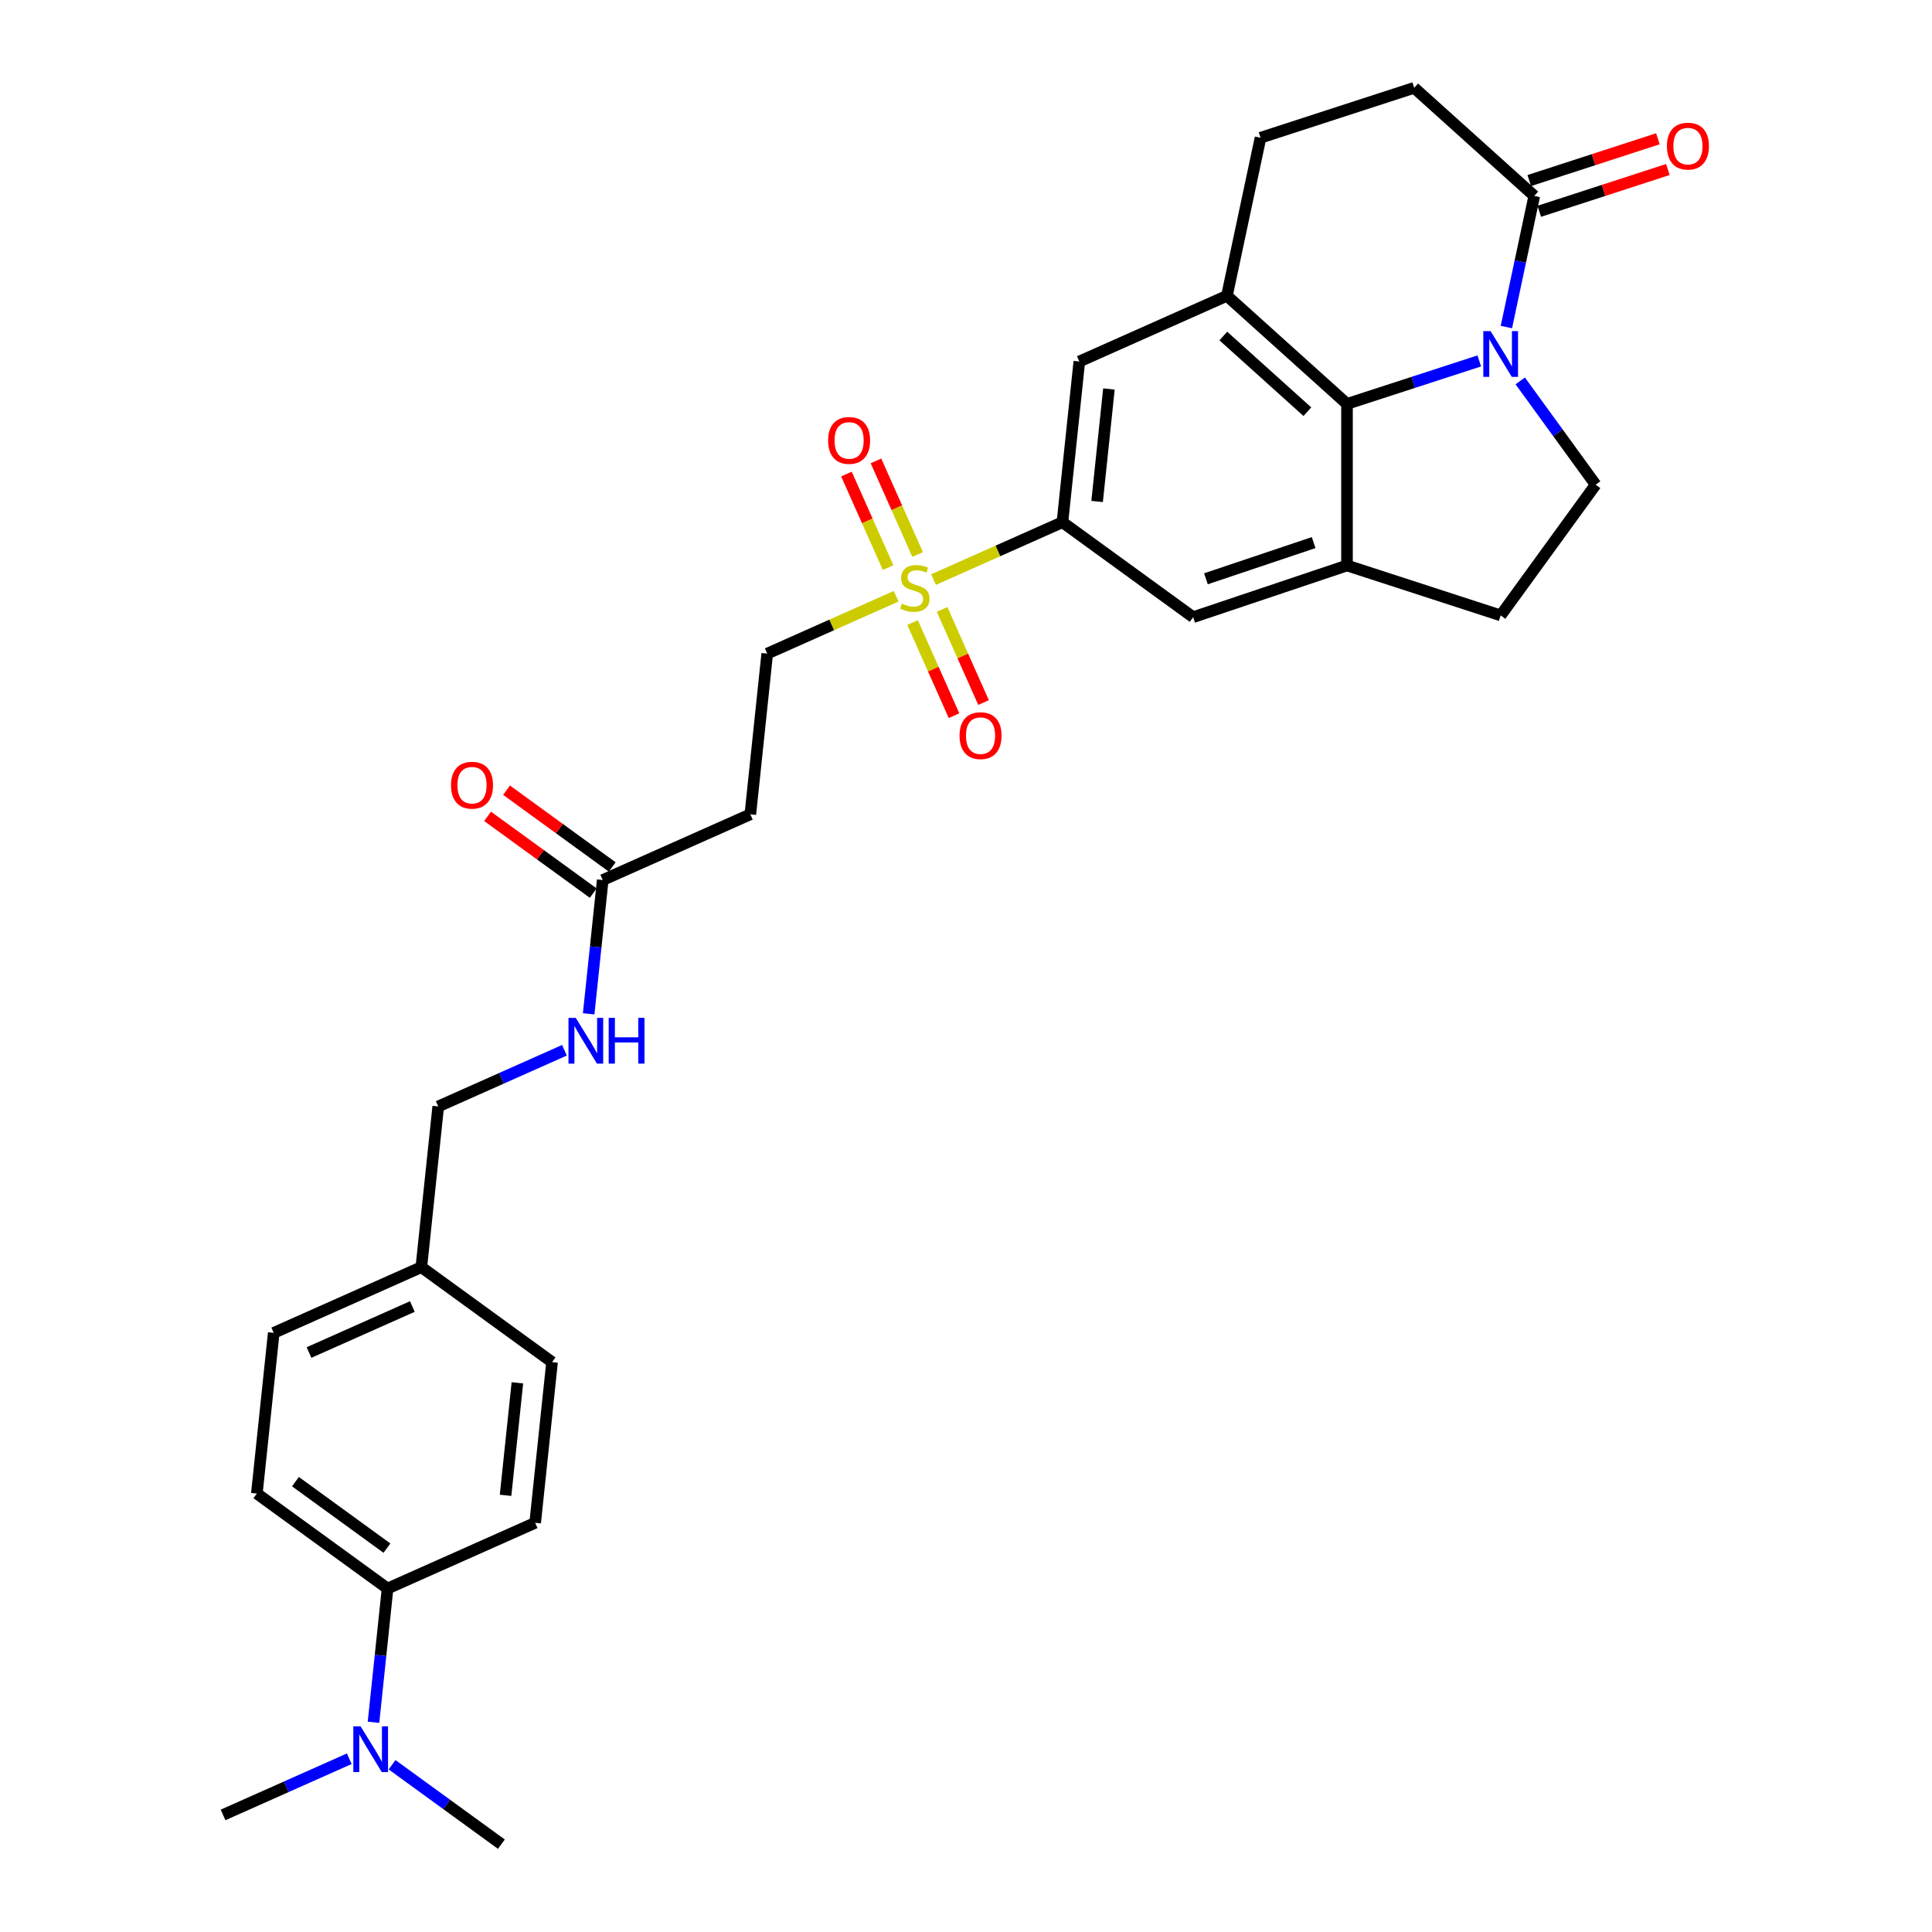 <?xml version='1.0' encoding='iso-8859-1'?>
<svg version='1.1' baseProfile='full'
              xmlns='http://www.w3.org/2000/svg'
                      xmlns:rdkit='http://www.rdkit.org/xml'
                      xmlns:xlink='http://www.w3.org/1999/xlink'
                  xml:space='preserve'
width='1000px' height='1000px' viewBox='0 0 1000 1000'>
<!-- END OF HEADER -->
<rect style='opacity:1.0;fill:#FFFFFF;stroke:none' width='1000' height='1000' x='0' y='0'> </rect>
<path class='bond-1' d='M 765.67,186.816 L 731.438,197.938' style='fill:none;fill-rule:evenodd;stroke:#0000FF;stroke-width:6px;stroke-linecap:butt;stroke-linejoin:miter;stroke-opacity:1' />
<path class='bond-1' d='M 731.438,197.938 L 697.205,209.061' style='fill:none;fill-rule:evenodd;stroke:#000000;stroke-width:6px;stroke-linecap:butt;stroke-linejoin:miter;stroke-opacity:1' />
<path class='bond-5' d='M 779.704,169.285 L 786.918,135.35' style='fill:none;fill-rule:evenodd;stroke:#0000FF;stroke-width:6px;stroke-linecap:butt;stroke-linejoin:miter;stroke-opacity:1' />
<path class='bond-5' d='M 786.918,135.35 L 794.131,101.414' style='fill:none;fill-rule:evenodd;stroke:#000000;stroke-width:6px;stroke-linecap:butt;stroke-linejoin:miter;stroke-opacity:1' />
<path class='bond-8' d='M 786.866,197.151 L 806.383,224.014' style='fill:none;fill-rule:evenodd;stroke:#0000FF;stroke-width:6px;stroke-linecap:butt;stroke-linejoin:miter;stroke-opacity:1' />
<path class='bond-8' d='M 806.383,224.014 L 825.9,250.877' style='fill:none;fill-rule:evenodd;stroke:#000000;stroke-width:6px;stroke-linecap:butt;stroke-linejoin:miter;stroke-opacity:1' />
<path class='bond-0' d='M 483.197,299.993 L 516.555,285.142' style='fill:none;fill-rule:evenodd;stroke:#CCCC00;stroke-width:6px;stroke-linecap:butt;stroke-linejoin:miter;stroke-opacity:1' />
<path class='bond-0' d='M 516.555,285.142 L 549.913,270.29' style='fill:none;fill-rule:evenodd;stroke:#000000;stroke-width:6px;stroke-linecap:butt;stroke-linejoin:miter;stroke-opacity:1' />
<path class='bond-10' d='M 463.828,308.617 L 430.47,323.469' style='fill:none;fill-rule:evenodd;stroke:#CCCC00;stroke-width:6px;stroke-linecap:butt;stroke-linejoin:miter;stroke-opacity:1' />
<path class='bond-10' d='M 430.47,323.469 L 397.112,338.321' style='fill:none;fill-rule:evenodd;stroke:#000000;stroke-width:6px;stroke-linecap:butt;stroke-linejoin:miter;stroke-opacity:1' />
<path class='bond-12' d='M 472.344,322.242 L 483.073,346.34' style='fill:none;fill-rule:evenodd;stroke:#CCCC00;stroke-width:6px;stroke-linecap:butt;stroke-linejoin:miter;stroke-opacity:1' />
<path class='bond-12' d='M 483.073,346.34 L 493.802,370.438' style='fill:none;fill-rule:evenodd;stroke:#FF0000;stroke-width:6px;stroke-linecap:butt;stroke-linejoin:miter;stroke-opacity:1' />
<path class='bond-12' d='M 487.624,315.439 L 498.353,339.537' style='fill:none;fill-rule:evenodd;stroke:#CCCC00;stroke-width:6px;stroke-linecap:butt;stroke-linejoin:miter;stroke-opacity:1' />
<path class='bond-12' d='M 498.353,339.537 L 509.083,363.635' style='fill:none;fill-rule:evenodd;stroke:#FF0000;stroke-width:6px;stroke-linecap:butt;stroke-linejoin:miter;stroke-opacity:1' />
<path class='bond-13' d='M 474.964,287.004 L 464.179,262.781' style='fill:none;fill-rule:evenodd;stroke:#CCCC00;stroke-width:6px;stroke-linecap:butt;stroke-linejoin:miter;stroke-opacity:1' />
<path class='bond-13' d='M 464.179,262.781 L 453.394,238.557' style='fill:none;fill-rule:evenodd;stroke:#FF0000;stroke-width:6px;stroke-linecap:butt;stroke-linejoin:miter;stroke-opacity:1' />
<path class='bond-13' d='M 459.684,293.807 L 448.899,269.584' style='fill:none;fill-rule:evenodd;stroke:#CCCC00;stroke-width:6px;stroke-linecap:butt;stroke-linejoin:miter;stroke-opacity:1' />
<path class='bond-13' d='M 448.899,269.584 L 438.114,245.361' style='fill:none;fill-rule:evenodd;stroke:#FF0000;stroke-width:6px;stroke-linecap:butt;stroke-linejoin:miter;stroke-opacity:1' />
<path class='bond-2' d='M 697.205,209.061 L 697.205,292.692' style='fill:none;fill-rule:evenodd;stroke:#000000;stroke-width:6px;stroke-linecap:butt;stroke-linejoin:miter;stroke-opacity:1' />
<path class='bond-3' d='M 697.205,209.061 L 635.056,153.101' style='fill:none;fill-rule:evenodd;stroke:#000000;stroke-width:6px;stroke-linecap:butt;stroke-linejoin:miter;stroke-opacity:1' />
<path class='bond-3' d='M 676.691,213.097 L 633.186,173.925' style='fill:none;fill-rule:evenodd;stroke:#000000;stroke-width:6px;stroke-linecap:butt;stroke-linejoin:miter;stroke-opacity:1' />
<path class='bond-7' d='M 697.205,292.692 L 617.572,319.447' style='fill:none;fill-rule:evenodd;stroke:#000000;stroke-width:6px;stroke-linecap:butt;stroke-linejoin:miter;stroke-opacity:1' />
<path class='bond-7' d='M 679.933,280.85 L 624.19,299.578' style='fill:none;fill-rule:evenodd;stroke:#000000;stroke-width:6px;stroke-linecap:butt;stroke-linejoin:miter;stroke-opacity:1' />
<path class='bond-30' d='M 697.205,292.692 L 776.743,318.535' style='fill:none;fill-rule:evenodd;stroke:#000000;stroke-width:6px;stroke-linecap:butt;stroke-linejoin:miter;stroke-opacity:1' />
<path class='bond-6' d='M 635.056,153.101 L 558.655,187.117' style='fill:none;fill-rule:evenodd;stroke:#000000;stroke-width:6px;stroke-linecap:butt;stroke-linejoin:miter;stroke-opacity:1' />
<path class='bond-31' d='M 635.056,153.101 L 652.443,71.298' style='fill:none;fill-rule:evenodd;stroke:#000000;stroke-width:6px;stroke-linecap:butt;stroke-linejoin:miter;stroke-opacity:1' />
<path class='bond-4' d='M 549.913,270.29 L 558.655,187.117' style='fill:none;fill-rule:evenodd;stroke:#000000;stroke-width:6px;stroke-linecap:butt;stroke-linejoin:miter;stroke-opacity:1' />
<path class='bond-4' d='M 567.859,259.562 L 573.978,201.341' style='fill:none;fill-rule:evenodd;stroke:#000000;stroke-width:6px;stroke-linecap:butt;stroke-linejoin:miter;stroke-opacity:1' />
<path class='bond-32' d='M 549.913,270.29 L 617.572,319.447' style='fill:none;fill-rule:evenodd;stroke:#000000;stroke-width:6px;stroke-linecap:butt;stroke-linejoin:miter;stroke-opacity:1' />
<path class='bond-18' d='M 794.131,101.414 L 731.981,45.455' style='fill:none;fill-rule:evenodd;stroke:#000000;stroke-width:6px;stroke-linecap:butt;stroke-linejoin:miter;stroke-opacity:1' />
<path class='bond-19' d='M 796.715,109.368 L 830.003,98.552' style='fill:none;fill-rule:evenodd;stroke:#000000;stroke-width:6px;stroke-linecap:butt;stroke-linejoin:miter;stroke-opacity:1' />
<path class='bond-19' d='M 830.003,98.552 L 863.29,87.737' style='fill:none;fill-rule:evenodd;stroke:#FF0000;stroke-width:6px;stroke-linecap:butt;stroke-linejoin:miter;stroke-opacity:1' />
<path class='bond-19' d='M 791.546,93.461 L 824.834,82.645' style='fill:none;fill-rule:evenodd;stroke:#000000;stroke-width:6px;stroke-linecap:butt;stroke-linejoin:miter;stroke-opacity:1' />
<path class='bond-19' d='M 824.834,82.645 L 858.121,71.829' style='fill:none;fill-rule:evenodd;stroke:#FF0000;stroke-width:6px;stroke-linecap:butt;stroke-linejoin:miter;stroke-opacity:1' />
<path class='bond-14' d='M 825.9,250.877 L 776.743,318.535' style='fill:none;fill-rule:evenodd;stroke:#000000;stroke-width:6px;stroke-linecap:butt;stroke-linejoin:miter;stroke-opacity:1' />
<path class='bond-9' d='M 311.97,455.509 L 388.37,421.494' style='fill:none;fill-rule:evenodd;stroke:#000000;stroke-width:6px;stroke-linecap:butt;stroke-linejoin:miter;stroke-opacity:1' />
<path class='bond-17' d='M 311.97,455.509 L 308.331,490.129' style='fill:none;fill-rule:evenodd;stroke:#000000;stroke-width:6px;stroke-linecap:butt;stroke-linejoin:miter;stroke-opacity:1' />
<path class='bond-17' d='M 308.331,490.129 L 304.692,524.749' style='fill:none;fill-rule:evenodd;stroke:#0000FF;stroke-width:6px;stroke-linecap:butt;stroke-linejoin:miter;stroke-opacity:1' />
<path class='bond-21' d='M 316.885,448.744 L 289.537,428.874' style='fill:none;fill-rule:evenodd;stroke:#000000;stroke-width:6px;stroke-linecap:butt;stroke-linejoin:miter;stroke-opacity:1' />
<path class='bond-21' d='M 289.537,428.874 L 262.189,409.005' style='fill:none;fill-rule:evenodd;stroke:#FF0000;stroke-width:6px;stroke-linecap:butt;stroke-linejoin:miter;stroke-opacity:1' />
<path class='bond-21' d='M 307.054,462.275 L 279.706,442.406' style='fill:none;fill-rule:evenodd;stroke:#000000;stroke-width:6px;stroke-linecap:butt;stroke-linejoin:miter;stroke-opacity:1' />
<path class='bond-21' d='M 279.706,442.406 L 252.358,422.536' style='fill:none;fill-rule:evenodd;stroke:#FF0000;stroke-width:6px;stroke-linecap:butt;stroke-linejoin:miter;stroke-opacity:1' />
<path class='bond-11' d='M 397.112,338.321 L 388.37,421.494' style='fill:none;fill-rule:evenodd;stroke:#000000;stroke-width:6px;stroke-linecap:butt;stroke-linejoin:miter;stroke-opacity:1' />
<path class='bond-15' d='M 652.443,71.298 L 731.981,45.455' style='fill:none;fill-rule:evenodd;stroke:#000000;stroke-width:6px;stroke-linecap:butt;stroke-linejoin:miter;stroke-opacity:1' />
<path class='bond-16' d='M 200.602,822.216 L 132.943,773.059' style='fill:none;fill-rule:evenodd;stroke:#000000;stroke-width:6px;stroke-linecap:butt;stroke-linejoin:miter;stroke-opacity:1' />
<path class='bond-16' d='M 200.285,801.311 L 152.923,766.901' style='fill:none;fill-rule:evenodd;stroke:#000000;stroke-width:6px;stroke-linecap:butt;stroke-linejoin:miter;stroke-opacity:1' />
<path class='bond-20' d='M 200.602,822.216 L 196.963,856.836' style='fill:none;fill-rule:evenodd;stroke:#000000;stroke-width:6px;stroke-linecap:butt;stroke-linejoin:miter;stroke-opacity:1' />
<path class='bond-20' d='M 196.963,856.836 L 193.325,891.456' style='fill:none;fill-rule:evenodd;stroke:#0000FF;stroke-width:6px;stroke-linecap:butt;stroke-linejoin:miter;stroke-opacity:1' />
<path class='bond-33' d='M 200.602,822.216 L 277.002,788.2' style='fill:none;fill-rule:evenodd;stroke:#000000;stroke-width:6px;stroke-linecap:butt;stroke-linejoin:miter;stroke-opacity:1' />
<path class='bond-24' d='M 292.155,543.612 L 259.491,558.155' style='fill:none;fill-rule:evenodd;stroke:#0000FF;stroke-width:6px;stroke-linecap:butt;stroke-linejoin:miter;stroke-opacity:1' />
<path class='bond-24' d='M 259.491,558.155 L 226.827,572.698' style='fill:none;fill-rule:evenodd;stroke:#000000;stroke-width:6px;stroke-linecap:butt;stroke-linejoin:miter;stroke-opacity:1' />
<path class='bond-28' d='M 180.787,910.318 L 148.124,924.861' style='fill:none;fill-rule:evenodd;stroke:#0000FF;stroke-width:6px;stroke-linecap:butt;stroke-linejoin:miter;stroke-opacity:1' />
<path class='bond-28' d='M 148.124,924.861 L 115.46,939.404' style='fill:none;fill-rule:evenodd;stroke:#000000;stroke-width:6px;stroke-linecap:butt;stroke-linejoin:miter;stroke-opacity:1' />
<path class='bond-29' d='M 202.933,913.433 L 231.226,933.989' style='fill:none;fill-rule:evenodd;stroke:#0000FF;stroke-width:6px;stroke-linecap:butt;stroke-linejoin:miter;stroke-opacity:1' />
<path class='bond-29' d='M 231.226,933.989 L 259.519,954.545' style='fill:none;fill-rule:evenodd;stroke:#000000;stroke-width:6px;stroke-linecap:butt;stroke-linejoin:miter;stroke-opacity:1' />
<path class='bond-22' d='M 277.002,788.2 L 285.744,705.027' style='fill:none;fill-rule:evenodd;stroke:#000000;stroke-width:6px;stroke-linecap:butt;stroke-linejoin:miter;stroke-opacity:1' />
<path class='bond-22' d='M 261.679,773.976 L 267.798,715.755' style='fill:none;fill-rule:evenodd;stroke:#000000;stroke-width:6px;stroke-linecap:butt;stroke-linejoin:miter;stroke-opacity:1' />
<path class='bond-23' d='M 132.943,773.059 L 141.685,689.886' style='fill:none;fill-rule:evenodd;stroke:#000000;stroke-width:6px;stroke-linecap:butt;stroke-linejoin:miter;stroke-opacity:1' />
<path class='bond-25' d='M 226.827,572.698 L 218.086,655.87' style='fill:none;fill-rule:evenodd;stroke:#000000;stroke-width:6px;stroke-linecap:butt;stroke-linejoin:miter;stroke-opacity:1' />
<path class='bond-26' d='M 218.086,655.87 L 285.744,705.027' style='fill:none;fill-rule:evenodd;stroke:#000000;stroke-width:6px;stroke-linecap:butt;stroke-linejoin:miter;stroke-opacity:1' />
<path class='bond-27' d='M 218.086,655.87 L 141.685,689.886' style='fill:none;fill-rule:evenodd;stroke:#000000;stroke-width:6px;stroke-linecap:butt;stroke-linejoin:miter;stroke-opacity:1' />
<path class='bond-27' d='M 213.429,676.253 L 159.948,700.064' style='fill:none;fill-rule:evenodd;stroke:#000000;stroke-width:6px;stroke-linecap:butt;stroke-linejoin:miter;stroke-opacity:1' />
<path  class='atom-0' d='M 771.508 171.376
L 779.269 183.92
Q 780.038 185.158, 781.276 187.399
Q 782.513 189.641, 782.58 189.774
L 782.58 171.376
L 785.725 171.376
L 785.725 195.06
L 782.48 195.06
L 774.15 181.344
Q 773.18 179.739, 772.143 177.899
Q 771.14 176.059, 770.839 175.49
L 770.839 195.06
L 767.761 195.06
L 767.761 171.376
L 771.508 171.376
' fill='#0000FF'/>
<path  class='atom-1' d='M 466.822 312.434
Q 467.09 312.535, 468.194 313.003
Q 469.298 313.471, 470.502 313.772
Q 471.74 314.04, 472.944 314.04
Q 475.185 314.04, 476.49 312.969
Q 477.794 311.866, 477.794 309.959
Q 477.794 308.654, 477.125 307.851
Q 476.49 307.048, 475.486 306.613
Q 474.483 306.179, 472.81 305.677
Q 470.703 305.041, 469.431 304.439
Q 468.194 303.837, 467.29 302.566
Q 466.421 301.295, 466.421 299.154
Q 466.421 296.176, 468.428 294.336
Q 470.468 292.497, 474.483 292.497
Q 477.226 292.497, 480.337 293.801
L 479.567 296.377
Q 476.724 295.206, 474.583 295.206
Q 472.275 295.206, 471.004 296.176
Q 469.732 297.113, 469.766 298.752
Q 469.766 300.023, 470.402 300.793
Q 471.071 301.562, 472.007 301.997
Q 472.977 302.432, 474.583 302.934
Q 476.724 303.603, 477.995 304.272
Q 479.266 304.941, 480.17 306.312
Q 481.106 307.651, 481.106 309.959
Q 481.106 313.237, 478.898 315.01
Q 476.724 316.75, 473.078 316.75
Q 470.97 316.75, 469.365 316.281
Q 467.792 315.846, 465.919 315.077
L 466.822 312.434
' fill='#CCCC00'/>
<path  class='atom-13' d='M 496.656 380.773
Q 496.656 375.086, 499.466 371.908
Q 502.276 368.73, 507.528 368.73
Q 512.78 368.73, 515.59 371.908
Q 518.4 375.086, 518.4 380.773
Q 518.4 386.527, 515.557 389.805
Q 512.713 393.05, 507.528 393.05
Q 502.31 393.05, 499.466 389.805
Q 496.656 386.56, 496.656 380.773
M 507.528 390.374
Q 511.141 390.374, 513.081 387.965
Q 515.055 385.523, 515.055 380.773
Q 515.055 376.123, 513.081 373.781
Q 511.141 371.406, 507.528 371.406
Q 503.915 371.406, 501.942 373.748
Q 500.002 376.089, 500.002 380.773
Q 500.002 385.556, 501.942 387.965
Q 503.915 390.374, 507.528 390.374
' fill='#FF0000'/>
<path  class='atom-14' d='M 428.625 227.972
Q 428.625 222.285, 431.435 219.107
Q 434.245 215.929, 439.497 215.929
Q 444.749 215.929, 447.559 219.107
Q 450.369 222.285, 450.369 227.972
Q 450.369 233.725, 447.525 237.004
Q 444.682 240.249, 439.497 240.249
Q 434.278 240.249, 431.435 237.004
Q 428.625 233.759, 428.625 227.972
M 439.497 237.572
Q 443.11 237.572, 445.05 235.164
Q 447.024 232.722, 447.024 227.972
Q 447.024 223.322, 445.05 220.98
Q 443.11 218.605, 439.497 218.605
Q 435.884 218.605, 433.91 220.947
Q 431.97 223.288, 431.97 227.972
Q 431.97 232.755, 433.91 235.164
Q 435.884 237.572, 439.497 237.572
' fill='#FF0000'/>
<path  class='atom-18' d='M 297.993 526.84
L 305.754 539.385
Q 306.523 540.622, 307.761 542.864
Q 308.998 545.105, 309.065 545.239
L 309.065 526.84
L 312.21 526.84
L 312.21 550.524
L 308.965 550.524
L 300.635 536.809
Q 299.665 535.203, 298.628 533.363
Q 297.625 531.523, 297.324 530.955
L 297.324 550.524
L 294.246 550.524
L 294.246 526.84
L 297.993 526.84
' fill='#0000FF'/>
<path  class='atom-18' d='M 315.053 526.84
L 318.265 526.84
L 318.265 536.909
L 330.374 536.909
L 330.374 526.84
L 333.586 526.84
L 333.586 550.524
L 330.374 550.524
L 330.374 539.585
L 318.265 539.585
L 318.265 550.524
L 315.053 550.524
L 315.053 526.84
' fill='#0000FF'/>
<path  class='atom-20' d='M 862.796 75.638
Q 862.796 69.951, 865.606 66.773
Q 868.416 63.595, 873.668 63.595
Q 878.92 63.595, 881.73 66.773
Q 884.54 69.951, 884.54 75.638
Q 884.54 81.392, 881.697 84.67
Q 878.854 87.915, 873.668 87.915
Q 868.45 87.915, 865.606 84.67
Q 862.796 81.425, 862.796 75.638
M 873.668 85.239
Q 877.281 85.239, 879.221 82.83
Q 881.195 80.388, 881.195 75.638
Q 881.195 70.988, 879.221 68.647
Q 877.281 66.271, 873.668 66.271
Q 870.056 66.271, 868.082 68.613
Q 866.142 70.955, 866.142 75.638
Q 866.142 80.422, 868.082 82.83
Q 870.056 85.239, 873.668 85.239
' fill='#FF0000'/>
<path  class='atom-21' d='M 186.625 893.546
L 194.386 906.091
Q 195.155 907.329, 196.393 909.57
Q 197.631 911.811, 197.698 911.945
L 197.698 893.546
L 200.842 893.546
L 200.842 917.231
L 197.597 917.231
L 189.268 903.515
Q 188.297 901.909, 187.26 900.07
Q 186.257 898.23, 185.956 897.661
L 185.956 917.231
L 182.878 917.231
L 182.878 893.546
L 186.625 893.546
' fill='#0000FF'/>
<path  class='atom-22' d='M 233.439 406.419
Q 233.439 400.732, 236.249 397.554
Q 239.059 394.376, 244.311 394.376
Q 249.563 394.376, 252.373 397.554
Q 255.183 400.732, 255.183 406.419
Q 255.183 412.173, 252.34 415.451
Q 249.496 418.696, 244.311 418.696
Q 239.092 418.696, 236.249 415.451
Q 233.439 412.207, 233.439 406.419
M 244.311 416.02
Q 247.924 416.02, 249.864 413.612
Q 251.838 411.17, 251.838 406.419
Q 251.838 401.769, 249.864 399.428
Q 247.924 397.053, 244.311 397.053
Q 240.698 397.053, 238.724 399.394
Q 236.784 401.736, 236.784 406.419
Q 236.784 411.203, 238.724 413.612
Q 240.698 416.02, 244.311 416.02
' fill='#FF0000'/>
</svg>
